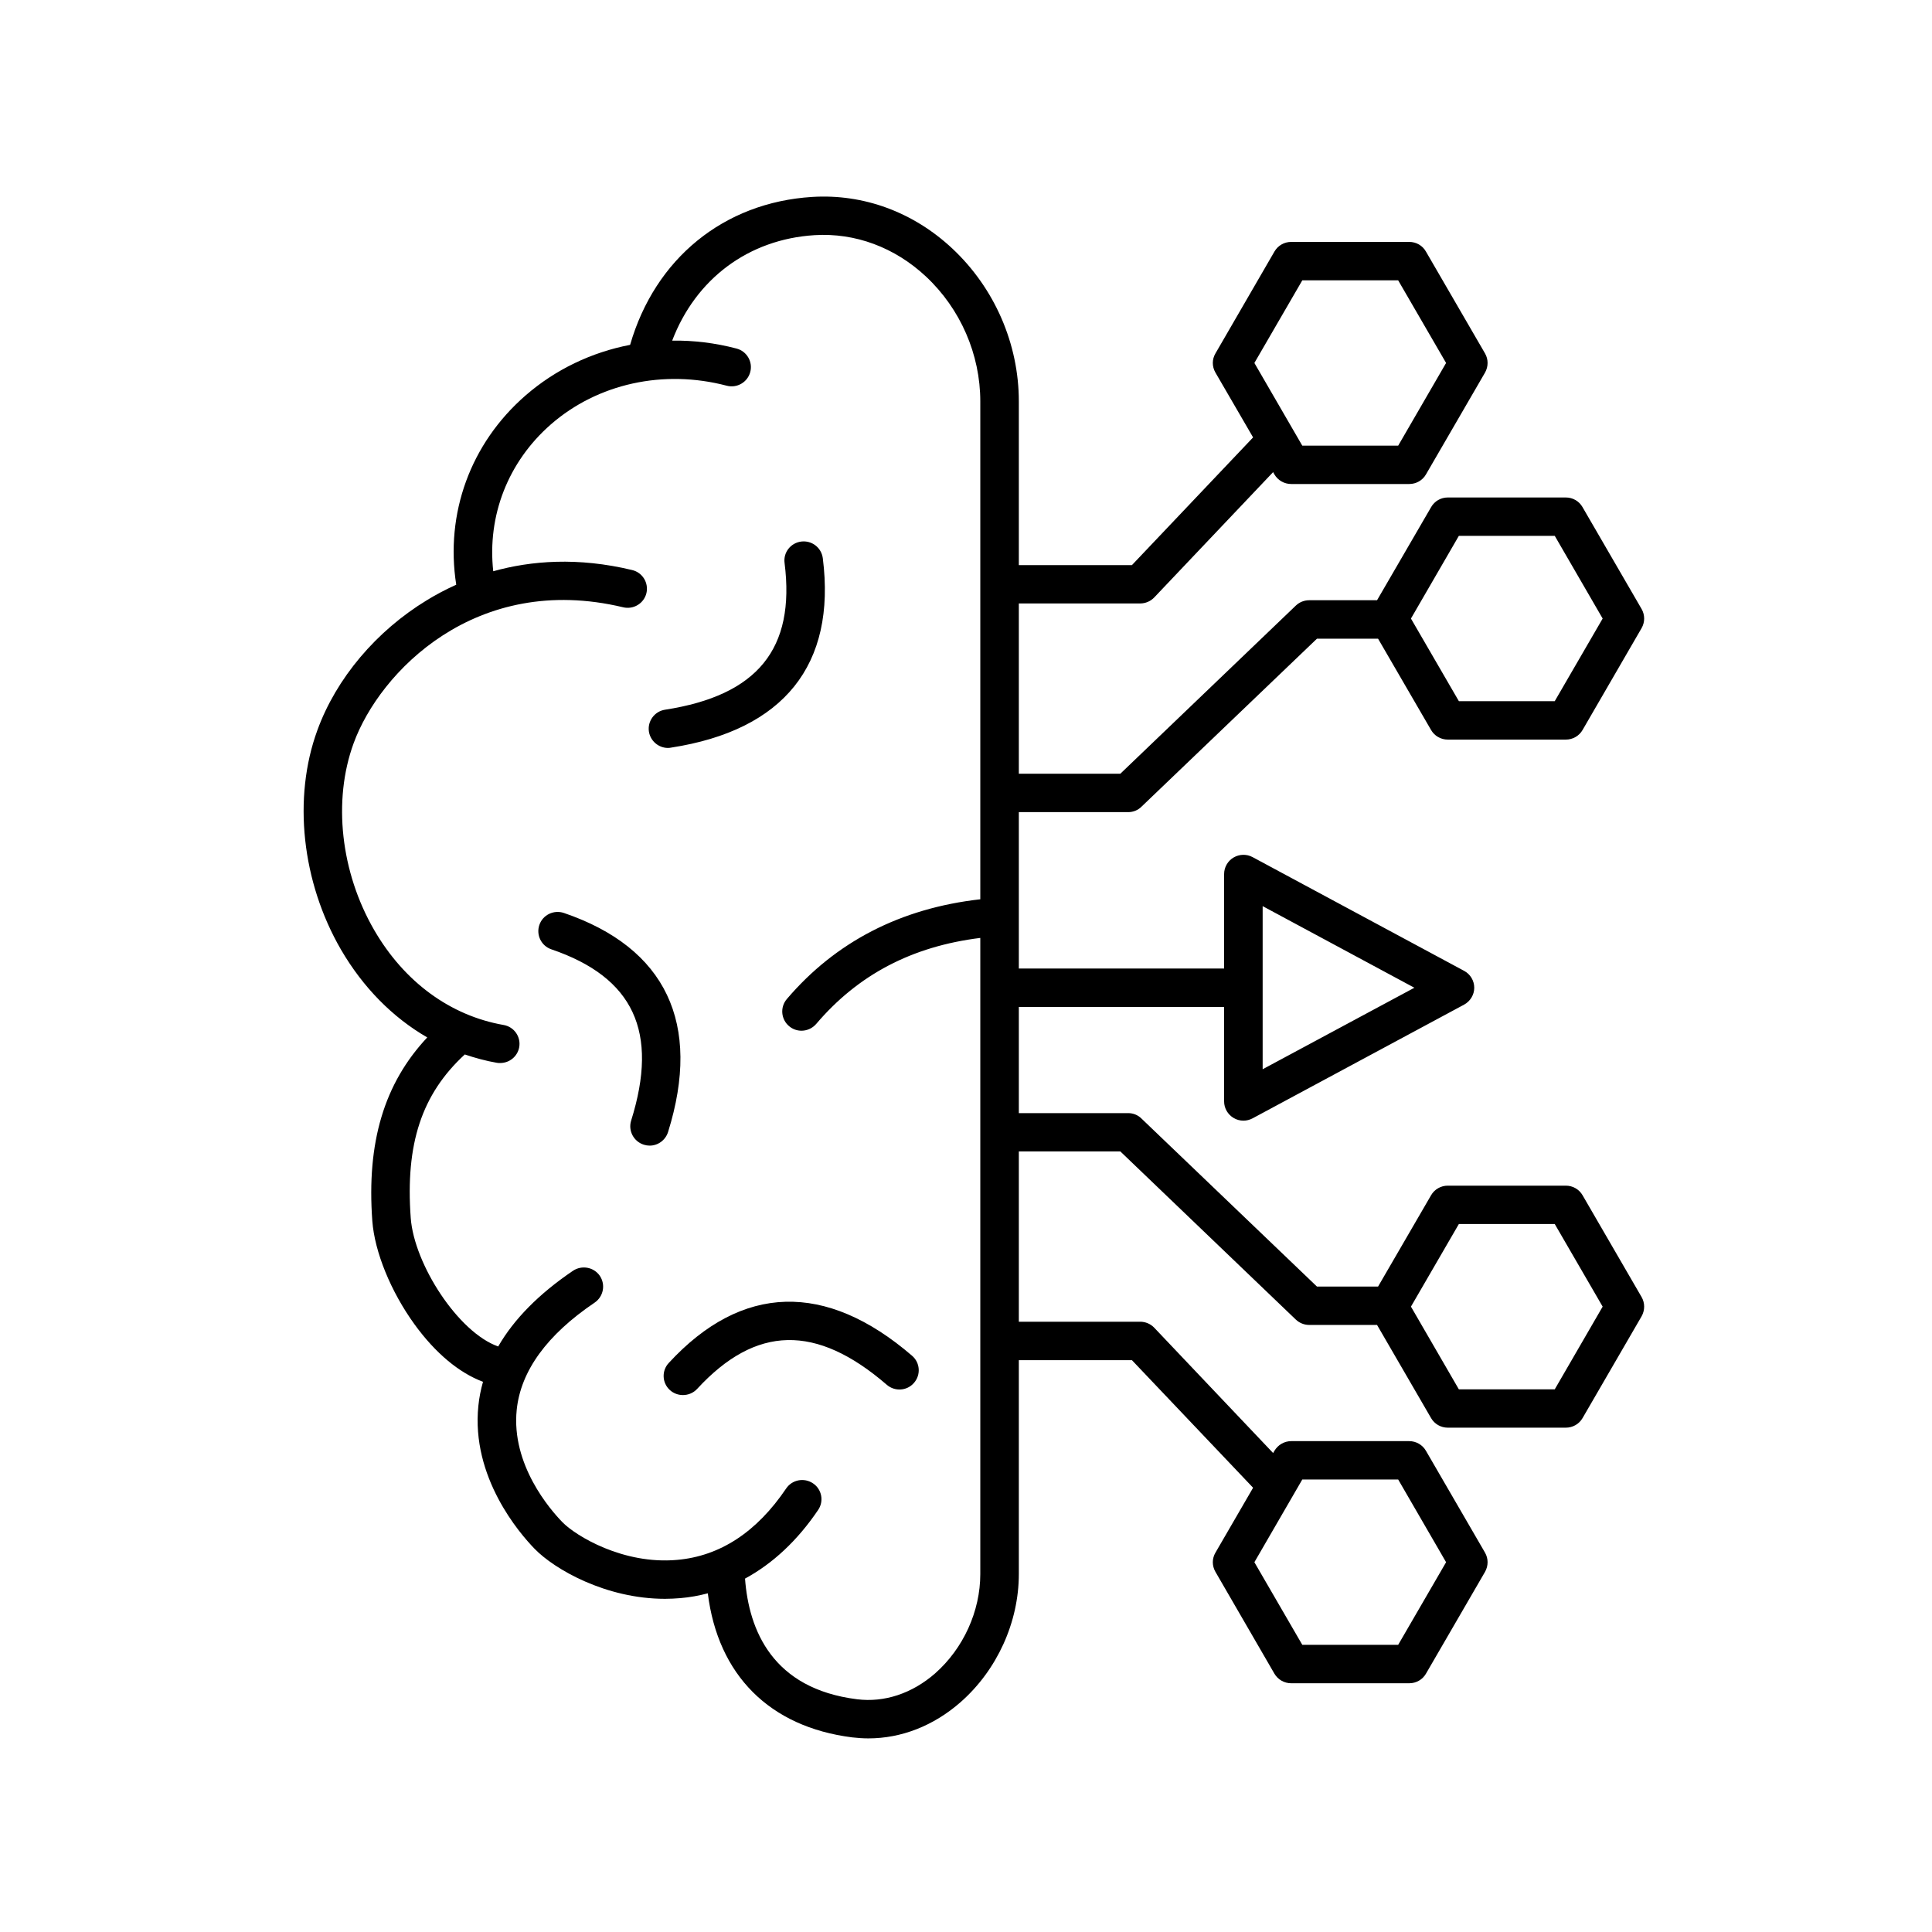<svg xmlns="http://www.w3.org/2000/svg" xmlns:xlink="http://www.w3.org/1999/xlink" width="100" zoomAndPan="magnify" viewBox="0 0 75 75" height="100" preserveAspectRatio="xMidYMid meet" version="1.0"><defs><clipPath id="a65c66d060"><path d="M 11.363 7.5 L 63.863 7.5 L 63.863 67.5 L 11.363 67.5 Z M 11.363 7.5 " clip-rule="nonzero"/></clipPath></defs><g clip-path="url(#a65c66d060)"><path fill="#000000" d="M 25.934 43.945 C 25.832 44.266 25.539 44.473 25.219 44.473 C 25.145 44.473 25.07 44.461 24.996 44.438 C 24.602 44.316 24.379 43.898 24.5 43.504 C 25.582 40.055 24.598 37.941 21.402 36.852 C 21.012 36.719 20.805 36.293 20.938 35.906 C 21.07 35.516 21.496 35.309 21.891 35.441 C 25.852 36.793 27.25 39.734 25.934 43.945 Z M 25.93 29.035 C 25.969 29.035 26.008 29.031 26.047 29.023 C 30.43 28.348 32.465 25.805 31.941 21.668 C 31.887 21.258 31.516 20.973 31.105 21.023 C 30.695 21.074 30.402 21.445 30.457 21.855 C 30.879 25.188 29.406 26.996 25.816 27.551 C 25.41 27.613 25.129 27.996 25.191 28.402 C 25.25 28.77 25.57 29.035 25.93 29.035 Z M 35.41 52.633 C 32.059 49.742 28.793 49.836 25.961 52.91 C 25.68 53.211 25.699 53.684 26.004 53.961 C 26.148 54.094 26.332 54.156 26.512 54.156 C 26.711 54.156 26.914 54.078 27.062 53.918 C 29.344 51.441 31.684 51.391 34.426 53.758 C 34.738 54.027 35.211 53.996 35.48 53.684 C 35.754 53.371 35.719 52.902 35.41 52.633 Z M 63.727 50.352 C 63.859 50.582 63.859 50.863 63.727 51.098 L 61.434 55.051 C 61.301 55.281 61.055 55.422 60.785 55.422 L 56.203 55.422 C 55.934 55.422 55.688 55.281 55.555 55.051 L 53.457 51.434 L 50.824 51.434 C 50.629 51.434 50.445 51.359 50.305 51.227 L 43.492 44.699 L 39.551 44.699 L 39.551 51.309 L 44.262 51.309 C 44.469 51.309 44.668 51.395 44.809 51.543 L 49.422 56.406 L 49.473 56.32 C 49.609 56.09 49.855 55.945 50.125 55.945 L 54.707 55.945 C 54.977 55.945 55.223 56.09 55.355 56.32 L 57.648 60.273 C 57.781 60.504 57.781 60.785 57.648 61.02 L 55.355 64.973 C 55.223 65.203 54.977 65.344 54.707 65.344 L 50.125 65.344 C 49.855 65.344 49.609 65.203 49.473 64.973 L 47.184 61.02 C 47.047 60.785 47.047 60.504 47.184 60.273 L 48.645 57.754 L 43.941 52.801 L 39.551 52.801 L 39.551 61.102 C 39.551 62.973 38.707 64.832 37.289 66.078 C 36.242 66.996 34.992 67.484 33.711 67.484 C 33.504 67.484 33.293 67.469 33.082 67.445 C 29.871 67.039 27.871 65.023 27.477 61.852 C 27.129 61.945 26.777 62.008 26.414 62.039 C 26.215 62.055 26.016 62.066 25.816 62.066 C 23.516 62.066 21.523 60.918 20.754 60.125 C 20.168 59.523 18.285 57.348 18.57 54.574 C 18.602 54.258 18.664 53.945 18.75 53.641 C 17.82 53.293 16.902 52.527 16.094 51.414 C 15.172 50.141 14.543 48.602 14.453 47.395 C 14.23 44.352 14.91 42.059 16.586 40.273 C 15.242 39.496 14.094 38.336 13.234 36.859 C 11.715 34.234 11.359 30.973 12.32 28.348 C 13.051 26.336 14.605 24.492 16.582 23.293 C 16.914 23.09 17.293 22.887 17.711 22.699 C 17.277 19.934 18.262 17.215 20.398 15.355 C 21.559 14.344 22.961 13.676 24.461 13.387 C 25.426 10.043 28.094 7.859 31.527 7.645 C 33.52 7.52 35.453 8.23 36.969 9.648 C 38.609 11.184 39.551 13.348 39.551 15.582 L 39.551 21.938 L 43.941 21.938 L 48.645 16.98 L 47.184 14.465 C 47.047 14.23 47.047 13.949 47.184 13.719 L 49.473 9.766 C 49.609 9.531 49.855 9.391 50.125 9.391 L 54.707 9.391 C 54.977 9.391 55.223 9.531 55.355 9.766 L 57.648 13.719 C 57.781 13.949 57.781 14.23 57.648 14.465 L 55.355 18.418 C 55.223 18.648 54.977 18.789 54.707 18.789 L 50.125 18.789 C 49.855 18.789 49.609 18.648 49.473 18.418 L 49.422 18.328 L 44.809 23.191 C 44.668 23.34 44.469 23.426 44.262 23.426 L 39.551 23.426 L 39.551 30.035 L 43.492 30.035 L 50.305 23.508 C 50.445 23.375 50.629 23.301 50.824 23.301 L 53.457 23.301 L 55.555 19.688 C 55.688 19.453 55.934 19.312 56.203 19.312 L 60.785 19.312 C 61.055 19.312 61.301 19.453 61.434 19.688 L 63.727 23.641 C 63.859 23.871 63.859 24.152 63.727 24.383 L 61.434 28.34 C 61.301 28.57 61.055 28.711 60.785 28.711 L 56.203 28.711 C 55.934 28.711 55.688 28.57 55.555 28.34 L 53.496 24.793 L 51.125 24.793 L 44.312 31.316 C 44.176 31.453 43.988 31.527 43.797 31.527 L 39.551 31.527 L 39.551 37.598 L 47.52 37.598 L 47.52 33.93 C 47.52 33.668 47.66 33.422 47.887 33.289 C 48.113 33.156 48.395 33.148 48.625 33.273 L 56.836 37.688 C 57.078 37.816 57.23 38.07 57.23 38.344 C 57.23 38.617 57.078 38.867 56.836 39 L 48.625 43.414 C 48.512 43.473 48.391 43.504 48.27 43.504 C 48.137 43.504 48.004 43.469 47.887 43.398 C 47.66 43.262 47.52 43.02 47.52 42.758 L 47.52 39.09 L 39.551 39.09 L 39.551 43.211 L 43.797 43.211 C 43.988 43.211 44.176 43.285 44.312 43.422 L 51.125 49.945 L 53.496 49.945 L 55.555 46.398 C 55.688 46.168 55.934 46.027 56.203 46.027 L 60.785 46.027 C 61.055 46.027 61.301 46.168 61.434 46.398 Z M 49.016 41.508 L 54.906 38.344 L 49.016 35.176 Z M 54.773 24.012 L 56.633 27.219 L 60.355 27.219 L 62.215 24.012 L 60.355 20.801 L 56.633 20.801 Z M 48.695 14.09 L 50.555 17.301 L 54.277 17.301 L 56.137 14.09 L 54.277 10.883 L 50.555 10.883 Z M 48.695 60.645 L 50.555 63.852 L 54.277 63.852 L 56.137 60.645 L 54.277 57.434 L 50.555 57.434 Z M 38.055 61.102 L 38.055 36.41 C 35.402 36.738 33.312 37.836 31.684 39.75 C 31.535 39.922 31.324 40.012 31.113 40.012 C 30.941 40.012 30.77 39.953 30.633 39.836 C 30.316 39.57 30.277 39.098 30.543 38.785 C 32.438 36.559 34.965 35.258 38.055 34.91 L 38.055 15.582 C 38.055 13.758 37.285 11.988 35.945 10.734 C 34.734 9.602 33.199 9.031 31.621 9.129 C 29.051 9.289 27.008 10.828 26.094 13.223 C 26.922 13.211 27.762 13.312 28.594 13.531 C 28.992 13.637 29.23 14.043 29.125 14.441 C 29.02 14.84 28.609 15.078 28.211 14.973 C 25.754 14.328 23.203 14.891 21.387 16.473 C 19.719 17.93 18.91 20.023 19.148 22.176 C 20.617 21.766 22.43 21.621 24.539 22.129 C 24.941 22.223 25.188 22.625 25.094 23.027 C 24.996 23.426 24.59 23.672 24.188 23.574 C 18.469 22.207 14.734 26.09 13.727 28.855 C 12.914 31.078 13.223 33.859 14.531 36.113 C 15.695 38.117 17.477 39.426 19.547 39.789 C 19.957 39.859 20.227 40.246 20.156 40.652 C 20.09 41.012 19.777 41.266 19.418 41.266 C 19.375 41.266 19.332 41.266 19.289 41.258 C 18.863 41.184 18.445 41.07 18.043 40.934 C 16.367 42.48 15.734 44.406 15.945 47.285 C 16.078 49.074 17.785 51.723 19.34 52.27 C 19.953 51.207 20.922 50.227 22.242 49.332 C 22.586 49.102 23.051 49.188 23.285 49.527 C 23.516 49.871 23.426 50.332 23.086 50.566 C 21.234 51.816 20.215 53.219 20.059 54.727 C 19.84 56.859 21.359 58.605 21.832 59.09 C 22.352 59.625 24.195 60.742 26.281 60.555 C 27.949 60.41 29.375 59.477 30.52 57.781 C 30.75 57.441 31.215 57.352 31.559 57.582 C 31.902 57.809 31.992 58.273 31.762 58.613 C 30.957 59.805 29.996 60.699 28.922 61.281 C 29.07 63.285 29.988 65.555 33.27 65.965 C 34.332 66.098 35.406 65.742 36.301 64.961 C 37.398 63.992 38.055 62.551 38.055 61.102 Z M 62.215 50.723 L 60.355 47.516 L 56.633 47.516 L 54.773 50.723 L 56.633 53.934 L 60.355 53.934 Z M 62.215 50.723 " fill-opacity="1" fill-rule="nonzero"/></g></svg>